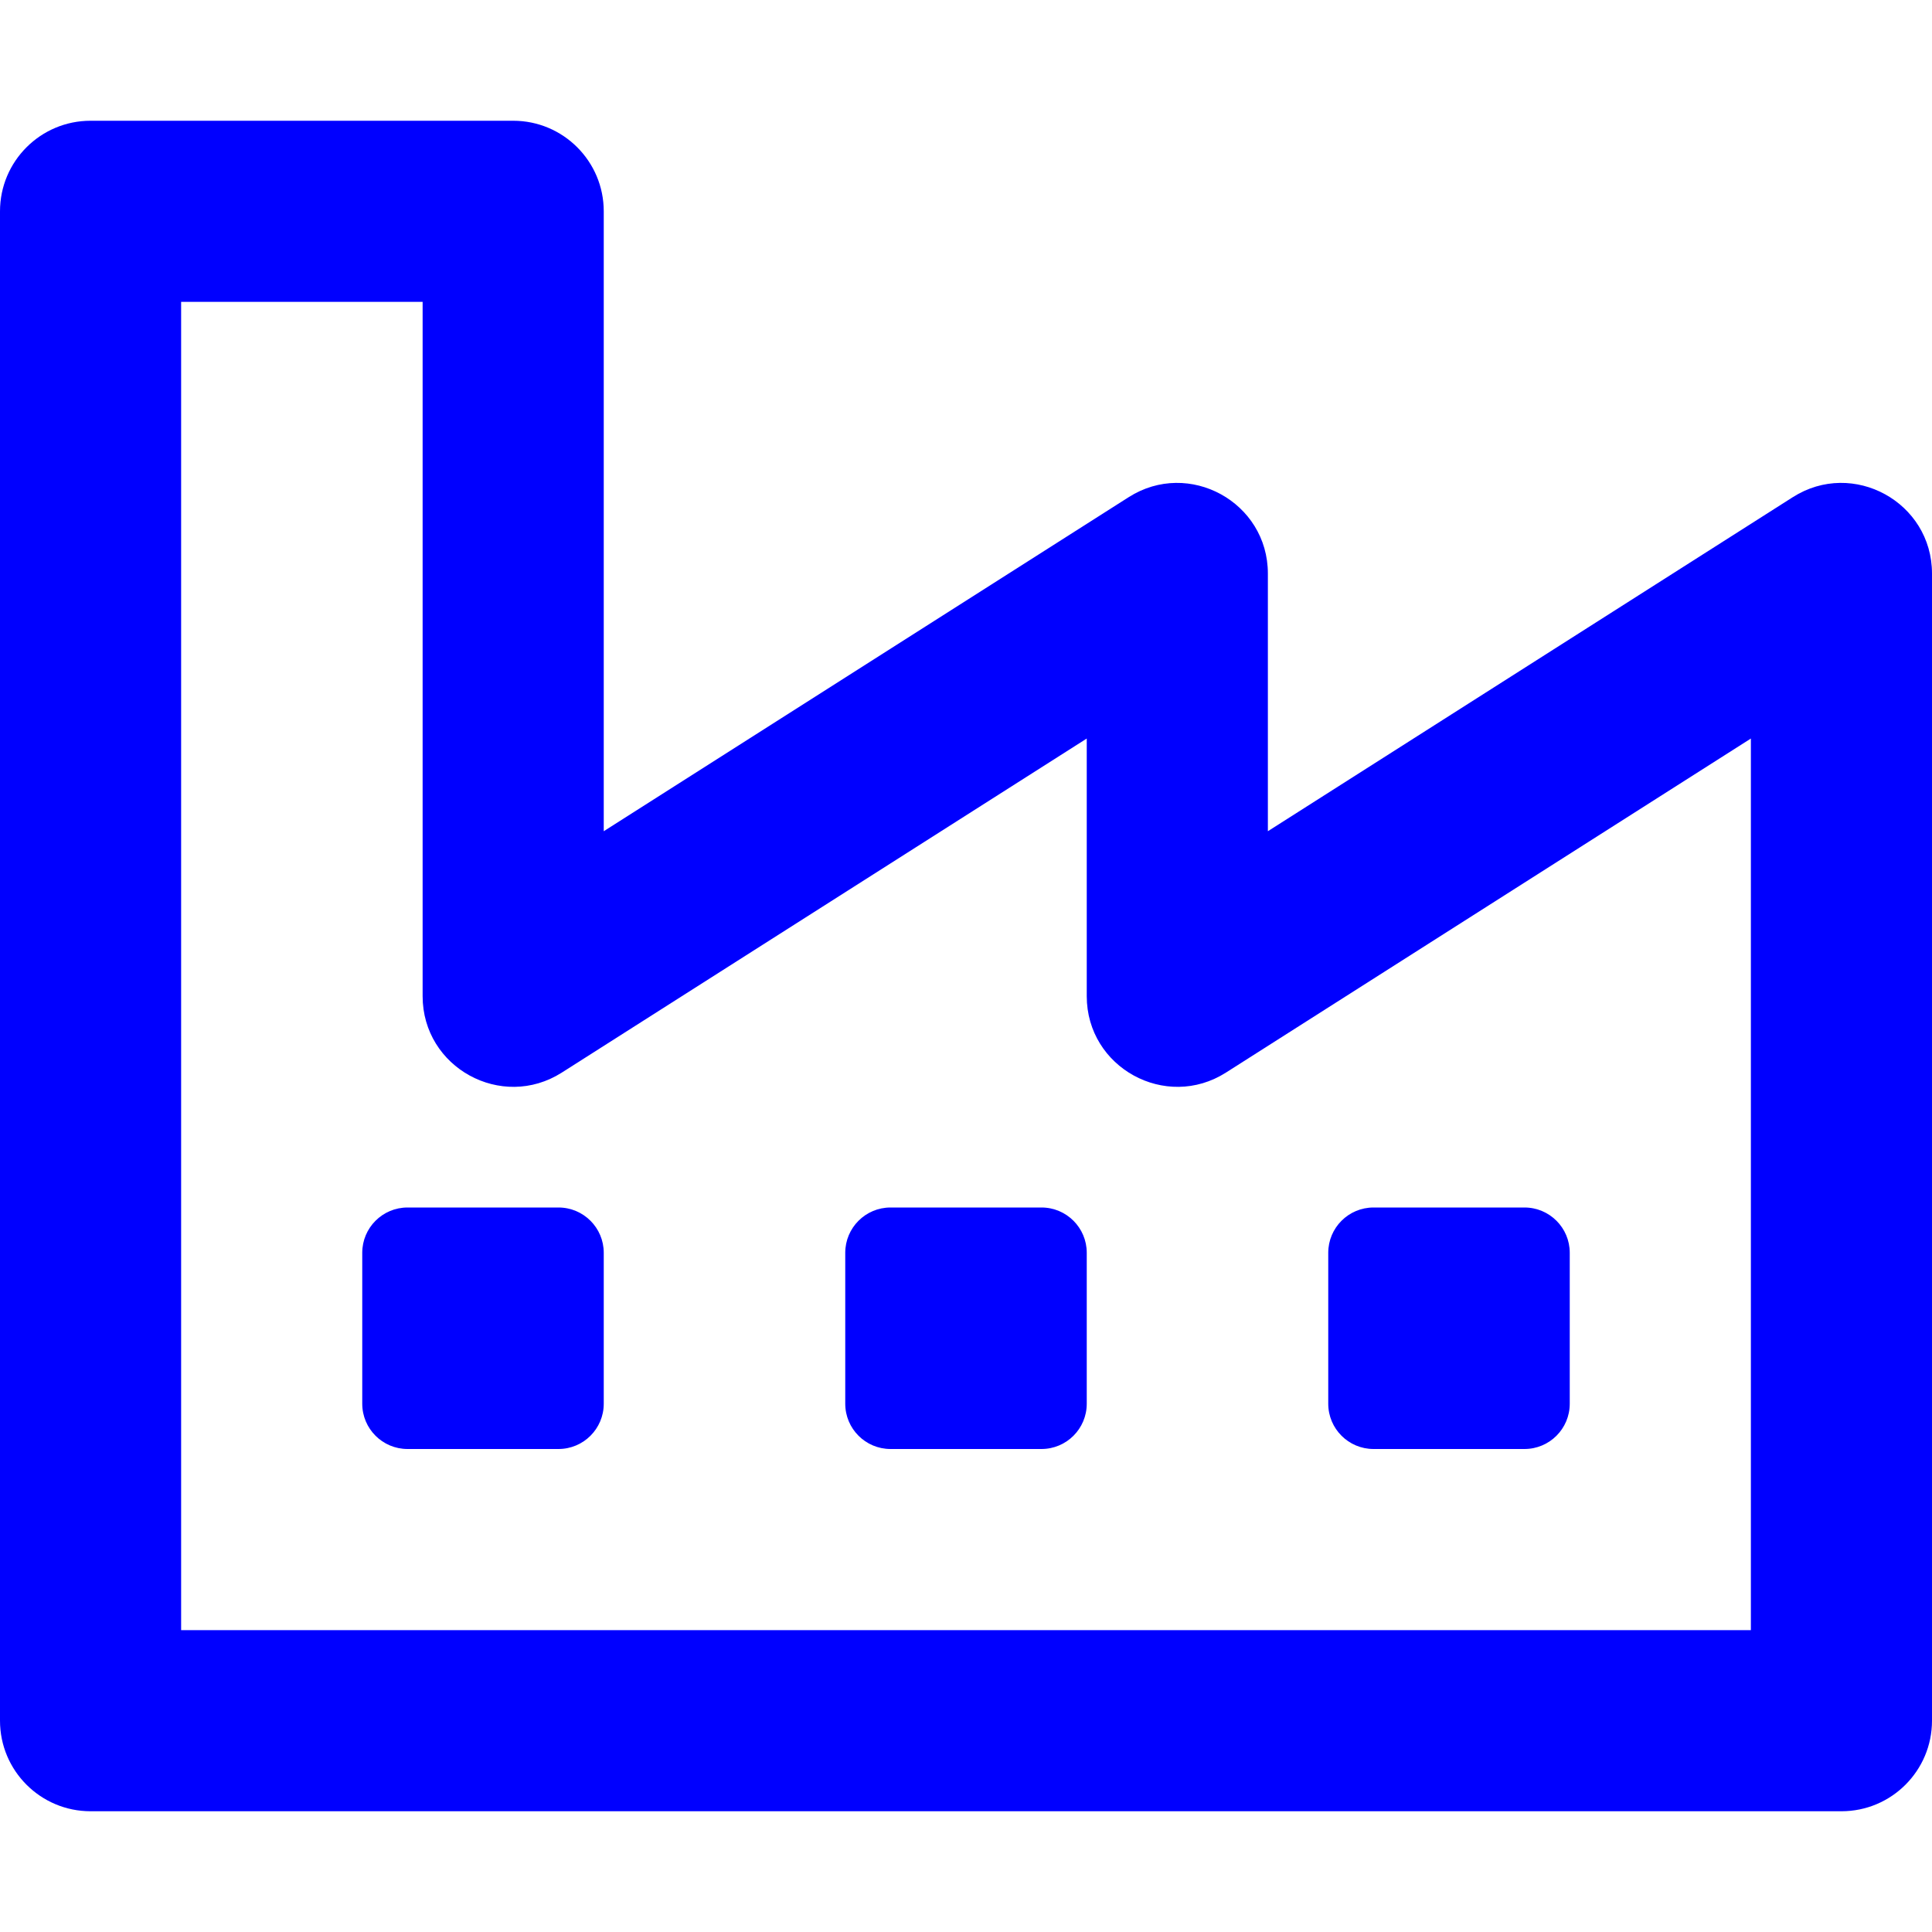 <?xml version="1.0" encoding="UTF-8" standalone="no"?>
<svg aria-hidden="true" focusable="false" data-prefix="far" data-icon="industry-alt" role="img"
    xmlns="http://www.w3.org/2000/svg" viewBox="0 0 512 512" class="svg-inline--fa fa-industry-alt fa-w-16 fa-7x">
    <path fill="#0000ff" d="M475.115 131.752L336 220.28V152c0-18.916-20.931-30.399-36.885-20.248L160 220.28V56c0-13.255-10.745-24-24-24H24C10.745 32 0 42.745 0 56v400c0 13.255 10.745 24 24 24h464c13.255 0 24-10.745 24-24V152c0-18.917-20.931-30.399-36.885-20.248zM464 432H48V80h64v184c0 18.916 20.931 30.399 36.885 20.248L288 195.72V264c0 18.915 20.931 30.399 36.885 20.248L464 195.72V432zm-60-48h-40c-6.627 0-12-5.373-12-12v-40c0-6.627 5.373-12 12-12h40c6.627 0 12 5.373 12 12v40c0 6.627-5.373 12-12 12zm-128 0h-40c-6.627 0-12-5.373-12-12v-40c0-6.627 5.373-12 12-12h40c6.627 0 12 5.373 12 12v40c0 6.627-5.373 12-12 12zm-128 0h-40c-6.627 0-12-5.373-12-12v-40c0-6.627 5.373-12 12-12h40c6.627 0 12 5.373 12 12v40c0 6.627-5.373 12-12 12z" class=""></path>
</svg>